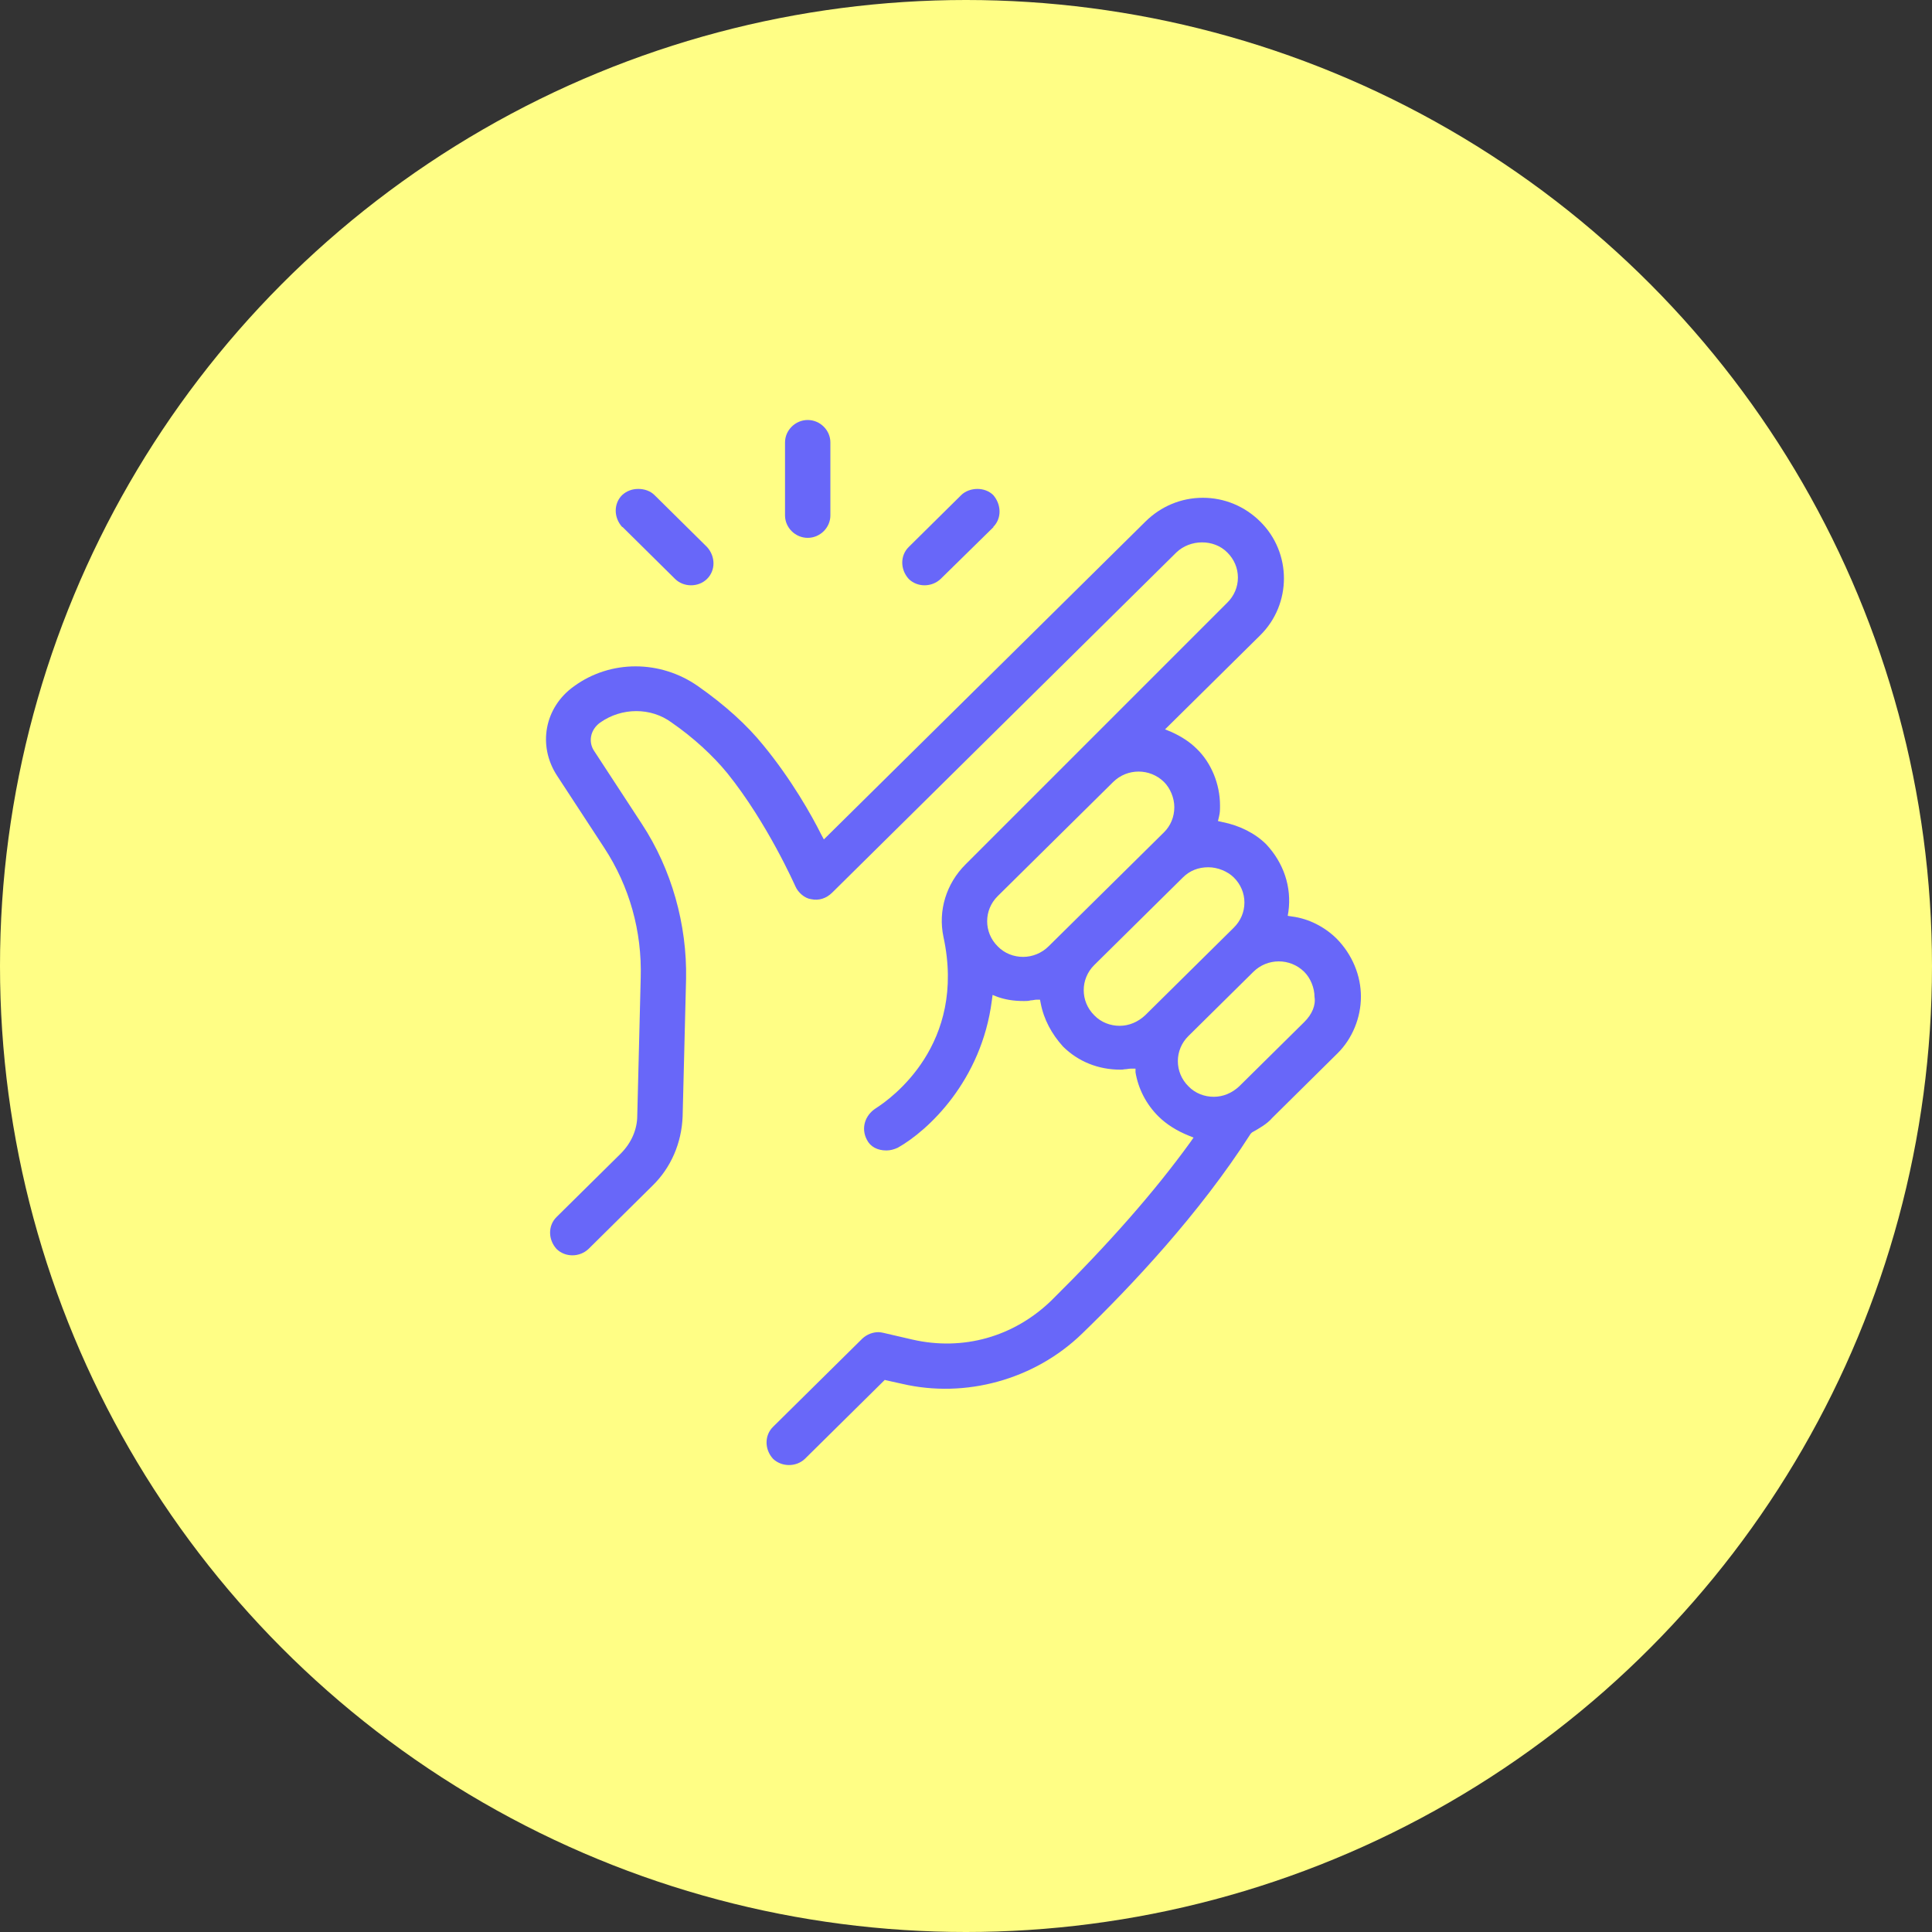 <svg xmlns="http://www.w3.org/2000/svg" fill="none" viewBox="0 0 46 46" height="46" width="46">
<rect x="0" y="0" width="46" height="46" fill="#333333" stroke="none"/>
<circle fill="#FFFE85" r="23" cy="23" cx="23"></circle>
<path fill="#6867F9" d="M21.072 32.858L21.473 32.947C22.986 33.302 24.631 32.849 25.759 31.758C26.921 30.634 28.557 28.904 29.776 26.996L29.809 26.963C29.981 26.866 30.169 26.761 30.292 26.616L31.846 25.079C32.198 24.732 32.403 24.23 32.403 23.729C32.403 23.228 32.198 22.727 31.822 22.346C31.535 22.064 31.151 21.869 30.758 21.821L30.66 21.805L30.676 21.708C30.758 21.117 30.562 20.543 30.145 20.099C29.883 19.84 29.515 19.654 29.105 19.573L28.999 19.549L29.024 19.444C29.048 19.347 29.048 19.282 29.048 19.177C29.048 18.676 28.844 18.166 28.492 17.827C28.328 17.665 28.132 17.536 27.878 17.422L27.739 17.366L30.005 15.126C30.758 14.382 30.758 13.161 30.005 12.418C29.637 12.054 29.155 11.852 28.639 11.852C28.124 11.852 27.641 12.054 27.273 12.418L19.616 19.986L19.55 19.864C19.329 19.42 18.847 18.562 18.176 17.746C17.791 17.269 17.268 16.792 16.621 16.339C15.722 15.708 14.535 15.708 13.668 16.339C12.964 16.84 12.793 17.754 13.267 18.474L14.388 20.188C14.985 21.101 15.288 22.169 15.255 23.284L15.173 26.559C15.173 26.89 15.034 27.214 14.773 27.473L13.251 28.977C13.046 29.179 13.046 29.51 13.251 29.737C13.455 29.939 13.799 29.939 14.012 29.737L15.533 28.233C15.975 27.804 16.229 27.214 16.253 26.583L16.335 23.309C16.36 22.015 15.992 20.697 15.28 19.614L14.159 17.899C13.995 17.673 14.053 17.374 14.29 17.204C14.805 16.84 15.501 16.84 15.992 17.204C16.507 17.56 16.973 17.988 17.317 18.409C18.274 19.597 18.928 21.085 18.937 21.101C19.002 21.255 19.166 21.392 19.313 21.409C19.493 21.449 19.673 21.392 19.812 21.255L28.009 13.153C28.337 12.838 28.901 12.83 29.22 13.153C29.384 13.315 29.474 13.525 29.474 13.752C29.474 13.978 29.384 14.188 29.22 14.35L22.994 20.576C22.528 21.037 22.332 21.683 22.463 22.306C23.019 24.869 21.219 26.155 20.851 26.389C20.589 26.559 20.499 26.866 20.638 27.133C20.72 27.303 20.892 27.392 21.105 27.392C21.195 27.392 21.285 27.368 21.375 27.327C22.095 26.923 23.371 25.734 23.616 23.818L23.633 23.689L23.755 23.737C23.943 23.802 24.131 23.834 24.385 23.834C24.434 23.834 24.491 23.834 24.541 23.818C24.59 23.818 24.639 23.802 24.68 23.802H24.762L24.778 23.883C24.851 24.271 25.04 24.619 25.31 24.918C25.669 25.273 26.144 25.468 26.676 25.468C26.709 25.468 26.741 25.468 26.774 25.459C26.823 25.459 26.88 25.443 26.946 25.443H27.036V25.532C27.101 25.92 27.289 26.292 27.584 26.583C27.772 26.769 28.017 26.923 28.296 27.036L28.418 27.085L28.345 27.19C27.486 28.378 26.398 29.615 25.023 30.974C24.131 31.831 22.929 32.17 21.726 31.895L21.031 31.734C21.031 31.734 20.957 31.718 20.916 31.718C20.785 31.718 20.646 31.766 20.532 31.871L18.405 33.973C18.2 34.176 18.2 34.507 18.405 34.733C18.609 34.928 18.953 34.936 19.166 34.733L21.072 32.849V32.858ZM24.966 22.532C24.802 22.694 24.581 22.783 24.361 22.783C24.14 22.783 23.919 22.702 23.755 22.532C23.42 22.201 23.42 21.667 23.755 21.336L26.504 18.619C26.839 18.288 27.379 18.288 27.715 18.619C27.862 18.765 27.96 18.999 27.96 19.217C27.96 19.452 27.87 19.662 27.715 19.816L24.966 22.532ZM27.265 24.174C27.093 24.335 26.88 24.424 26.659 24.424C26.439 24.424 26.218 24.344 26.054 24.174C25.719 23.842 25.719 23.309 26.054 22.977L28.165 20.891C28.328 20.729 28.533 20.649 28.77 20.649C28.991 20.649 29.228 20.746 29.375 20.891C29.539 21.053 29.629 21.263 29.629 21.489C29.629 21.716 29.539 21.926 29.375 22.088L27.265 24.174ZM28.296 25.864C27.96 25.532 27.96 24.998 28.296 24.667L29.842 23.139C30.177 22.807 30.717 22.807 31.053 23.139C31.2 23.284 31.298 23.519 31.298 23.737C31.331 23.931 31.241 24.15 31.053 24.335L29.506 25.864C29.335 26.025 29.122 26.114 28.901 26.114C28.68 26.114 28.459 26.034 28.296 25.864Z"></path>
<path fill="#6867F9" d="M19.771 10.534C19.771 10.243 19.526 10 19.231 10C18.937 10 18.691 10.243 18.691 10.534V12.272C18.691 12.563 18.937 12.806 19.231 12.806C19.526 12.806 19.771 12.563 19.771 12.272V10.534Z"></path>
<path fill="#6867F9" d="M14.822 12.547L16.073 13.784C16.278 13.986 16.63 13.986 16.834 13.784C17.039 13.582 17.039 13.25 16.834 13.024L15.583 11.787C15.484 11.69 15.345 11.641 15.198 11.641C15.051 11.641 14.92 11.69 14.813 11.787C14.609 11.989 14.609 12.32 14.813 12.547H14.822Z"></path>
<path fill="#6867F9" d="M23.648 12.547C23.853 12.345 23.845 12.013 23.648 11.787C23.55 11.69 23.411 11.641 23.272 11.641C23.133 11.641 22.986 11.69 22.887 11.787L21.636 13.024C21.431 13.226 21.431 13.558 21.636 13.784C21.84 13.986 22.184 13.986 22.397 13.784L23.657 12.547H23.648Z"></path>
</svg>
